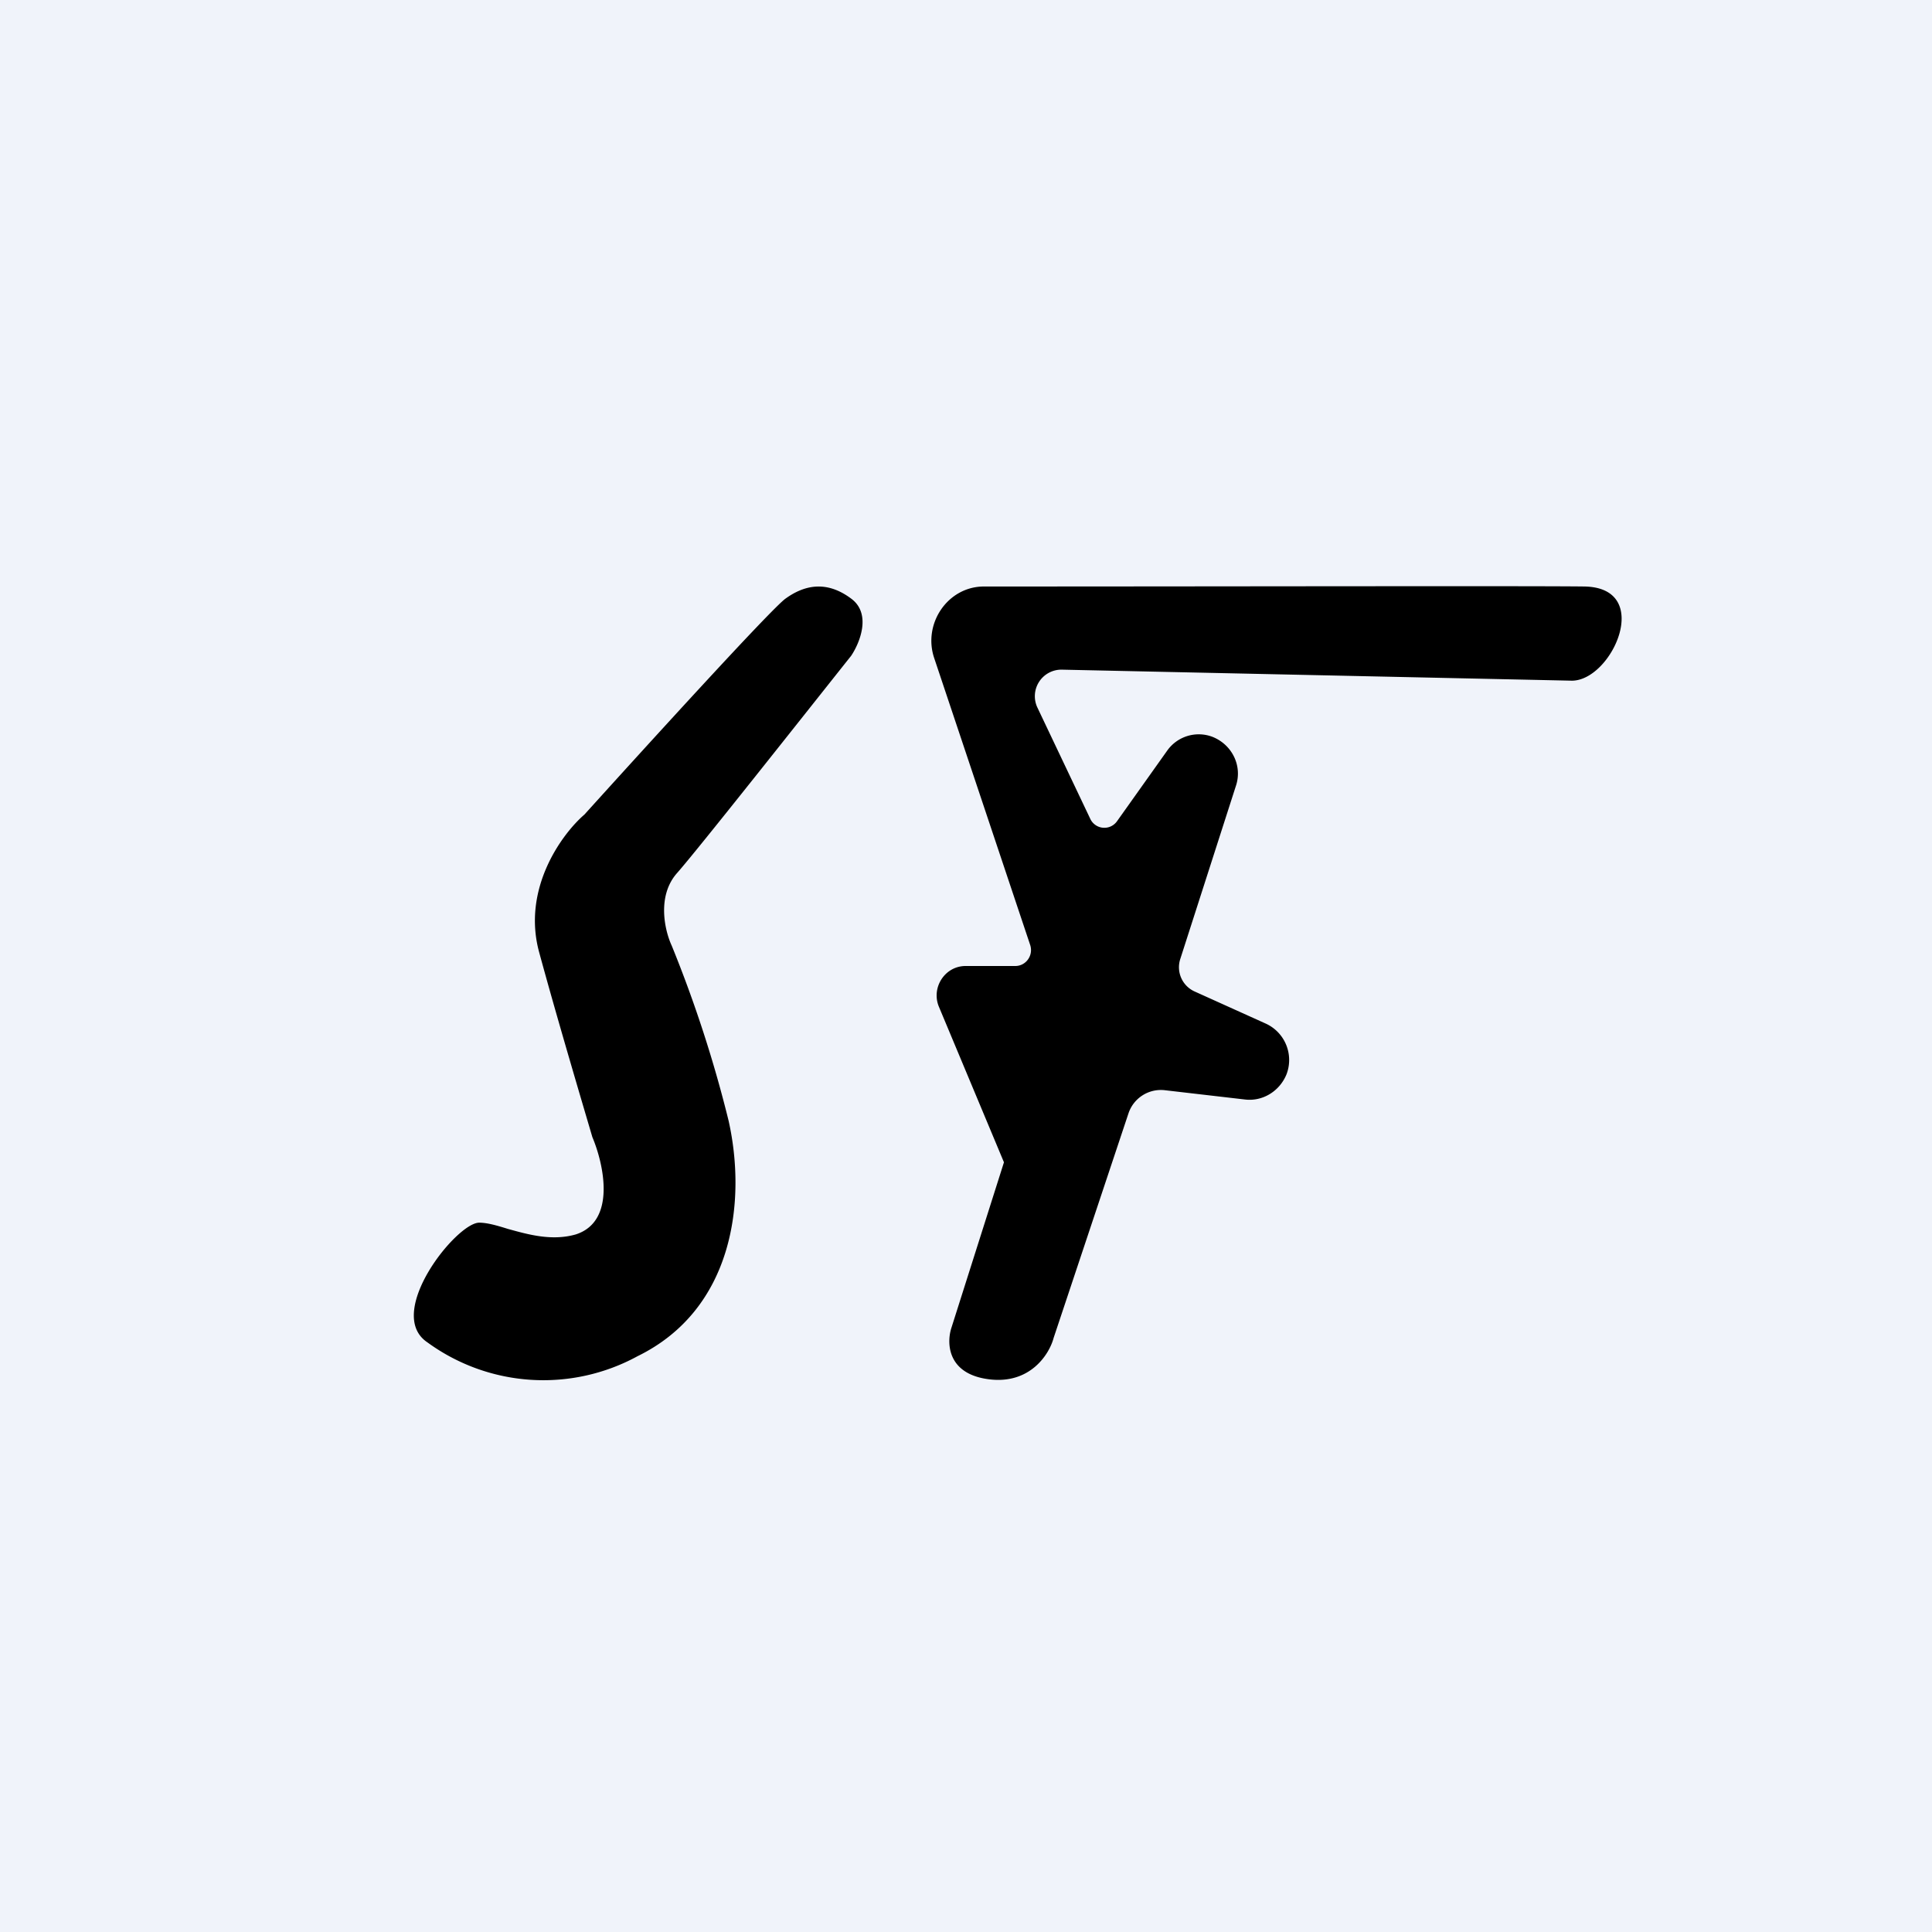 <!-- by TradingView --><svg xmlns="http://www.w3.org/2000/svg" width="56" height="56" viewBox="0 0 56 56"><path fill="#F0F3FA" d="M0 0h56v56H0z"/><path d="M45.56 19.73c1.17 0 2.38-2.7.36-2.73-1.45-.02-10.82 0-17.4 0-1.05 0-1.78 1.08-1.44 2.08l2.78 8.31c.1.3-.12.61-.43.61h-1.44c-.6 0-1 .62-.78 1.17l1.89 4.52-1.53 4.82c-.13.43-.11 1.32 1.1 1.47 1.2.15 1.75-.74 1.87-1.2l2.17-6.51a.99.99 0 0 1 1.05-.67l2.33.27c.51.06 1-.24 1.2-.73a1.16 1.16 0 0 0-.6-1.47l-2.06-.93a.77.77 0 0 1-.42-.94l1.61-5.01c.2-.58-.1-1.2-.67-1.43a1.12 1.12 0 0 0-1.32.4l-1.45 2.04a.45.45 0 0 1-.78-.07l-1.53-3.22a.77.77 0 0 1 .7-1.1l14.8.32zM14.72 35.62c-.32-.1-.6-.18-.83-.18-.66 0-2.76 2.63-1.5 3.47a5.7 5.7 0 0 0 6.09.4c2.78-1.36 3.16-4.49 2.64-6.82a36.78 36.78 0 0 0-1.65-5.08c-.2-.43-.44-1.44.16-2.11.6-.68 3.6-4.48 5.04-6.29.25-.37.6-1.22 0-1.66-.75-.56-1.4-.36-1.9 0-.4.28-4.05 4.29-5.83 6.26-.65.56-1.82 2.15-1.31 4 .5 1.84 1.24 4.33 1.54 5.35.33.78.7 2.44-.48 2.82-.7.2-1.39 0-1.97-.16z"/></svg>